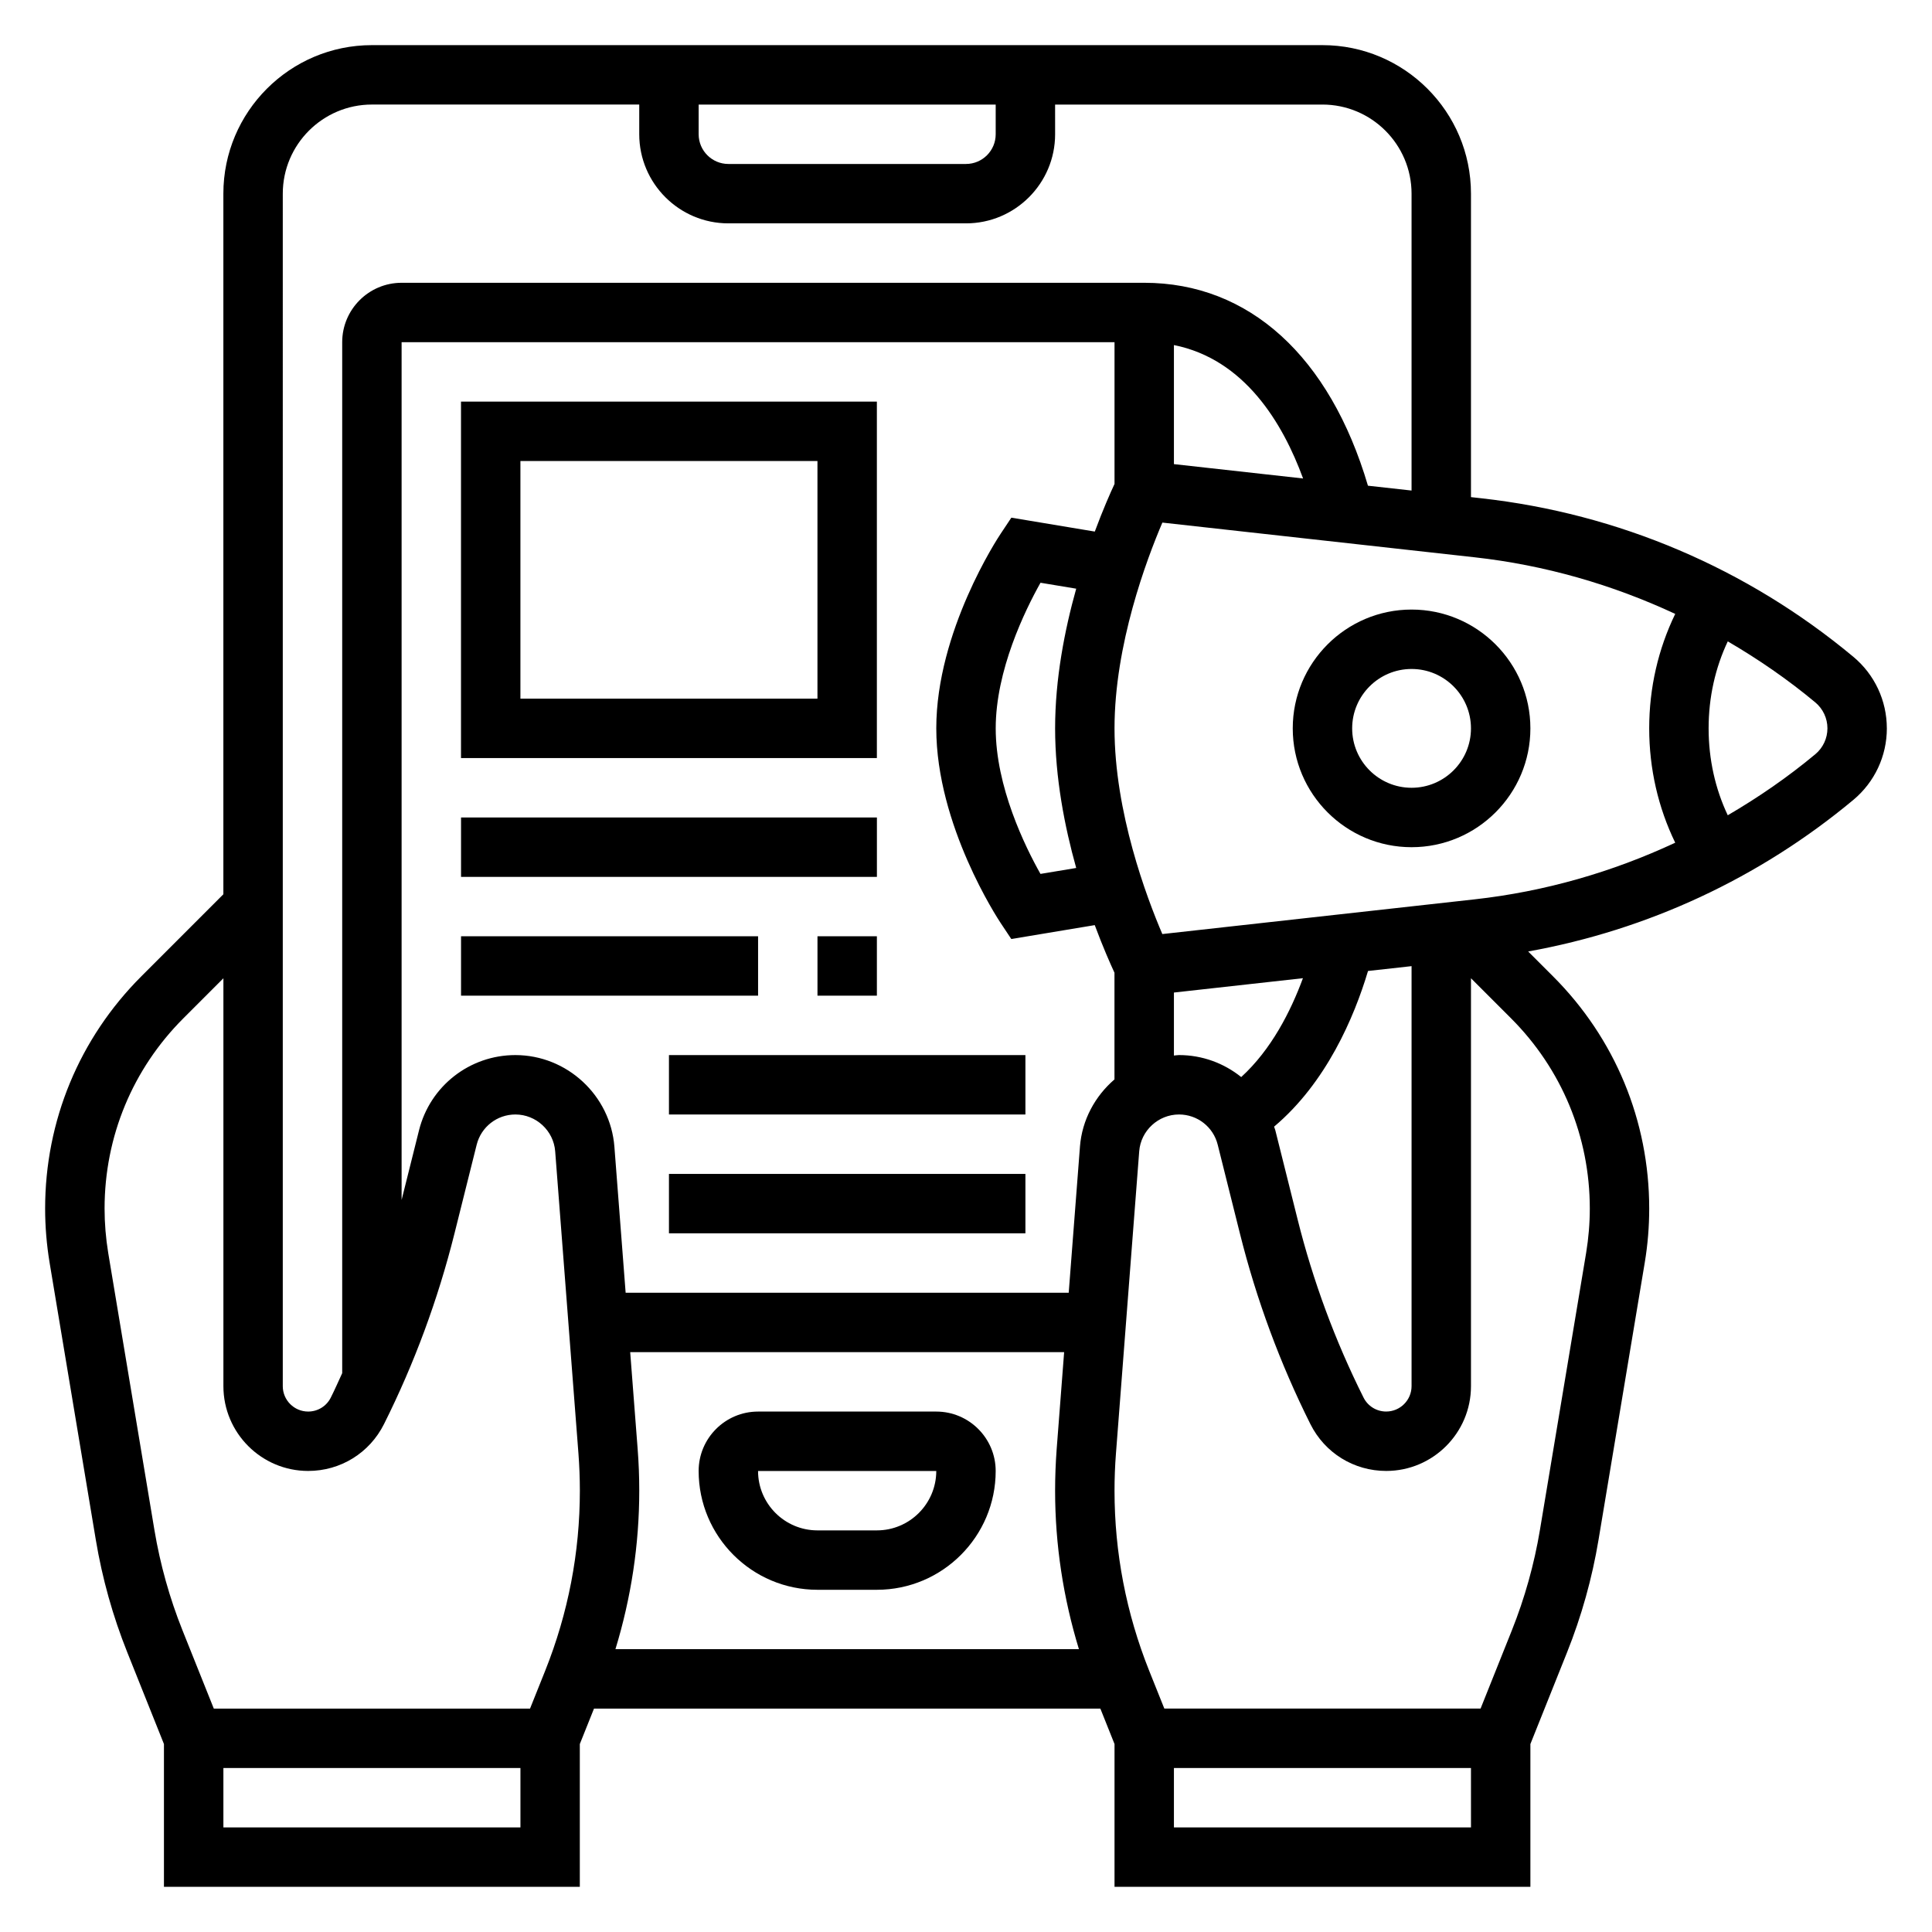 <?xml version="1.0" encoding="UTF-8"?>
<!-- Uploaded to: SVG Repo, www.svgrepo.com, Generator: SVG Repo Mixer Tools -->
<svg fill="#000000" width="800px" height="800px" version="1.1" viewBox="144 144 512 512" xmlns="http://www.w3.org/2000/svg">
 <g>
  <path d="m644.03 337.02c0-7.344-3.234-14.258-8.879-18.965-28.141-23.441-62.254-37.965-98.637-42.012l-2.691-0.301v-80.422c0-21.703-17.656-39.359-39.359-39.359h-251.91c-21.703 0-39.359 17.656-39.359 39.359v185.67l-21.727 21.734c-16.453 16.449-25.508 38.309-25.508 61.562 0 4.769 0.402 9.59 1.18 14.312l12.25 73.461c1.699 10.219 4.512 20.262 8.352 29.852l9.707 24.277v37.84h110.21v-37.84l3.758-9.391h134.19l3.754 9.391v37.84h110.21v-37.84l9.707-24.27c3.84-9.598 6.652-19.641 8.352-29.859l12.25-73.461c0.789-4.731 1.18-9.539 1.18-14.312 0-23.254-9.055-45.113-25.504-61.559l-6.574-6.574c31.684-5.699 61.27-19.43 86.176-40.172 5.644-4.707 8.879-11.617 8.879-18.961zm-314.88-165.31h78.719v7.871c0 4.344-3.535 7.871-7.871 7.871h-62.977c-4.336 0-7.871-3.527-7.871-7.871zm-110.21 23.613c0-13.02 10.598-23.617 23.617-23.617h70.848v7.871c0 13.02 10.598 23.617 23.617 23.617h62.977c13.02 0 23.617-10.598 23.617-23.617l-0.004-7.867h70.848c13.02 0 23.617 10.598 23.617 23.617v78.672l-11.555-1.281c-10.109-34.246-31.48-53.777-59.293-53.777h-196.8c-8.684 0-15.742 7.062-15.742 15.742v273.22c-0.992 2.148-1.945 4.328-3.008 6.445-1.141 2.301-3.449 3.727-6.016 3.727-3.707 0-6.723-3.023-6.723-6.723zm270.39 75.48-34.23-3.805v-31.551c18.664 3.731 28.812 20.578 34.23 35.355zm-207.41 357.48h-78.719v-15.742h78.719zm6.559-41.52-4.016 10.031h-83.805l-8.297-20.734c-3.418-8.543-5.918-17.484-7.438-26.582l-12.25-73.461c-0.633-3.879-0.961-7.82-0.961-11.734 0-19.051 7.414-36.953 20.891-50.43l10.598-10.602v108.09c0 12.398 10.074 22.477 22.465 22.477 8.566 0 16.262-4.754 20.098-12.422 8.031-16.051 14.297-33.016 18.656-50.43l5.902-23.602c1.176-4.715 5.394-8.012 10.258-8.012 5.496 0 10.133 4.289 10.547 9.77l6.164 80.074c0.246 3.273 0.375 6.562 0.375 9.855 0 16.414-3.094 32.465-9.188 47.711zm18.617-5.715c4.148-13.594 6.312-27.668 6.312-41.996 0-3.691-0.141-7.383-0.426-11.059l-1.977-25.664h115l-1.977 25.672c-0.273 3.676-0.418 7.359-0.418 11.051 0 14.328 2.164 28.395 6.312 41.996zm123.1-133.14-2.977 38.676h-117.42l-2.977-38.668c-1.047-13.633-12.578-24.309-26.246-24.309-12.098 0-22.602 8.203-25.535 19.941l-4.613 18.453v-227.32h188.93v37.574c-1.07 2.281-3.031 6.715-5.227 12.617l-22.113-3.684-2.816 4.234c-0.703 1.039-17.078 25.883-17.078 51.594 0 25.711 16.375 50.555 17.066 51.602l2.816 4.234 22.113-3.684c2.195 5.894 4.164 10.328 5.227 12.617v28.277c-5.113 4.398-8.602 10.691-9.152 17.844zm-0.992-73.887-9.469 1.574c-4.148-7.359-11.863-23.148-11.863-38.578 0-15.352 7.723-31.188 11.871-38.582l9.461 1.574c-3.07 10.965-5.59 23.906-5.59 37.008 0 13.098 2.519 26.039 5.59 37.004zm104.62 254.26h-78.723v-15.742h78.719zm31.488-164c0 3.914-0.332 7.856-0.969 11.73l-12.25 73.461c-1.52 9.102-4.023 18.043-7.438 26.59l-8.289 20.73h-83.809l-4.016-10.027c-6.09-15.25-9.184-31.301-9.184-47.715 0-3.289 0.125-6.582 0.379-9.848l6.164-80.09c0.418-5.473 5.055-9.762 10.547-9.762 4.863 0 9.086 3.297 10.258 8.016l5.902 23.602c4.352 17.414 10.629 34.379 18.656 50.43 3.828 7.66 11.527 12.418 20.09 12.418 12.391 0 22.469-10.078 22.469-22.469v-108.1l10.598 10.598c13.473 13.484 20.891 31.383 20.891 50.434zm-92.379-34.848c-4.551-3.66-10.305-5.828-16.492-5.828-0.457 0-0.891 0.102-1.34 0.125v-16.695l34.188-3.801c-3.258 8.832-8.398 18.934-16.355 26.199zm33.605-28.113 11.539-1.281v111.3c0 3.707-3.016 6.731-6.723 6.731-2.566 0-4.871-1.426-6.016-3.723-7.519-15.02-13.391-30.906-17.461-47.199l-5.902-23.602c-0.086-0.34-0.234-0.637-0.332-0.969 13.809-11.625 21.211-28.93 24.895-41.258zm81.41-33.992c-16.695 7.793-34.59 12.949-53.176 15.012l-82.742 9.195c-4.156-9.715-12.672-32.281-12.672-54.52 0-22.16 8.516-44.785 12.684-54.523l82.734 9.195c18.586 2.062 36.473 7.219 53.176 15.004-4.496 9.273-6.898 19.578-6.898 30.324 0 10.746 2.402 21.047 6.894 30.312zm37.125-23.449c-7.305 6.086-15.09 11.438-23.199 16.176-3.32-7.019-5.074-14.852-5.074-23.039s1.754-16.02 5.078-23.043c8.109 4.738 15.895 10.086 23.191 16.168 2.043 1.711 3.219 4.215 3.219 6.875 0 2.66-1.176 5.164-3.215 6.863z"/>
  <path d="m518.08 305.54c-17.367 0-31.488 14.121-31.488 31.488 0 17.367 14.121 31.488 31.488 31.488s31.488-14.121 31.488-31.488c0-17.367-14.121-31.488-31.488-31.488zm0 47.23c-8.684 0-15.742-7.062-15.742-15.742 0-8.684 7.062-15.742 15.742-15.742 8.684 0 15.742 7.062 15.742 15.742 0.004 8.684-7.059 15.742-15.742 15.742z"/>
  <path d="m392.12 518.08h-47.23c-8.684 0-15.742 7.062-15.742 15.742 0 17.367 14.121 31.488 31.488 31.488h15.742c17.367 0 31.488-14.121 31.488-31.488 0-8.68-7.062-15.742-15.746-15.742zm-15.742 31.488h-15.742c-8.684 0-15.742-7.062-15.742-15.742h47.23c-0.004 8.68-7.062 15.742-15.746 15.742z"/>
  <path d="m376.38 250.43h-110.21v94.465h110.21zm-15.746 78.719h-78.719v-62.977h78.719z"/>
  <path d="m266.18 360.64h110.21v15.742h-110.21z"/>
  <path d="m360.64 392.12h15.742v15.742h-15.742z"/>
  <path d="m266.18 392.12h78.719v15.742h-78.719z"/>
  <path d="m321.28 423.61h94.465v15.742h-94.465z"/>
  <path d="m321.28 455.1h94.465v15.742h-94.465z"/>
 </g>
</svg>